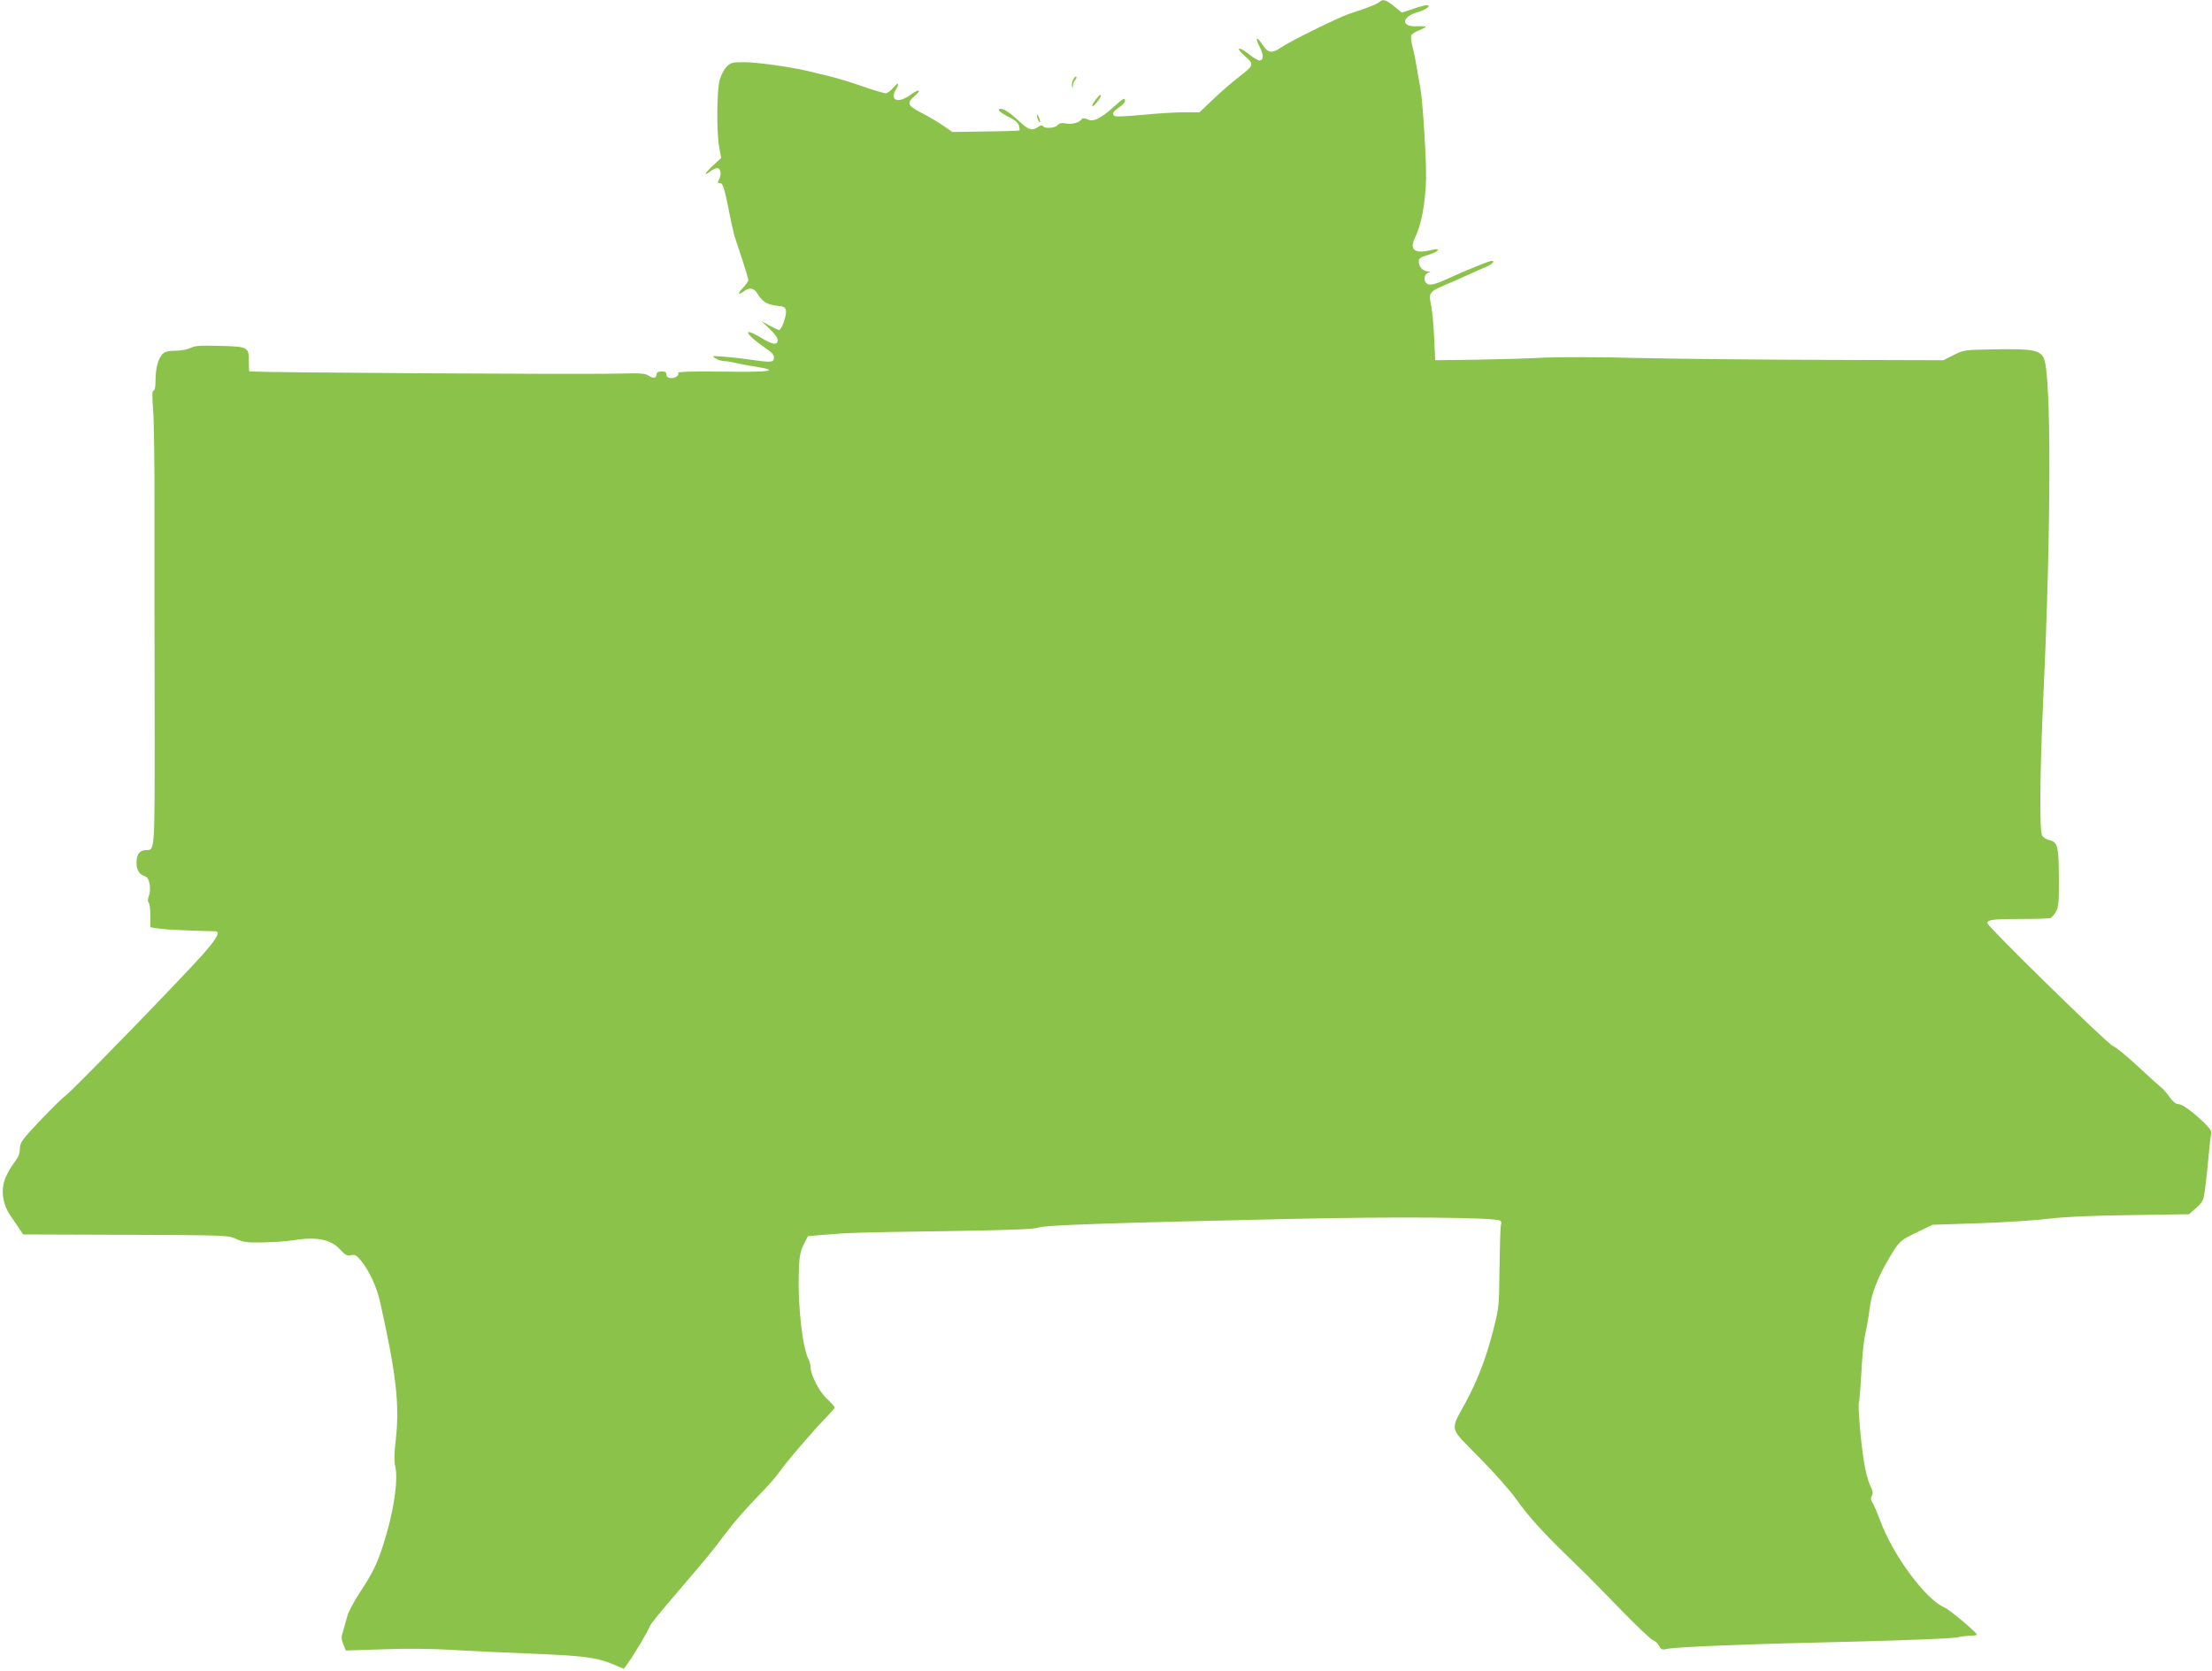 <?xml version="1.0" standalone="no"?>
<!DOCTYPE svg PUBLIC "-//W3C//DTD SVG 20010904//EN"
 "http://www.w3.org/TR/2001/REC-SVG-20010904/DTD/svg10.dtd">
<svg version="1.0" xmlns="http://www.w3.org/2000/svg"
 width="1280pt" height="967pt" viewBox="0 0 1280 967"
 preserveAspectRatio="xMidYMid meet">
<g transform="translate(0,967) scale(0.1,-0.1)"
fill="#8bc34a" stroke="none">
<path d="M7983 9659 c-12 -12 -78 -38 -173 -68 -61 -20 -343 -158 -399 -197
-51 -35 -74 -31 -105 17 -35 53 -46 43 -16 -14 24 -45 22 -77 -3 -77 -8 0 -34
16 -58 35 -62 49 -84 43 -27 -8 57 -50 55 -55 -35 -124 -34 -26 -99 -82 -144
-125 l-82 -78 -93 0 c-51 0 -158 -7 -237 -15 -79 -7 -149 -11 -157 -8 -23 9
-16 27 21 51 19 12 35 29 35 37 0 23 -7 19 -68 -36 -76 -67 -115 -86 -149 -70
-15 7 -29 8 -32 3 -14 -21 -54 -33 -90 -27 -28 5 -41 2 -51 -9 -14 -18 -75
-22 -85 -6 -4 7 -14 5 -28 -5 -35 -24 -55 -18 -110 34 -52 48 -86 71 -106 71
-26 0 -7 -20 44 -46 38 -18 57 -35 61 -51 4 -13 5 -26 3 -28 -2 -2 -90 -5
-196 -6 l-192 -3 -40 28 c-43 30 -80 52 -154 91 -64 34 -69 51 -27 87 47 39
30 47 -22 9 -70 -52 -121 -33 -84 31 24 40 14 45 -17 8 -14 -16 -33 -30 -42
-30 -9 0 -69 18 -133 40 -64 23 -155 50 -202 61 -47 11 -103 25 -125 30 -94
22 -286 49 -357 49 -71 0 -79 -2 -104 -27 -15 -16 -33 -50 -40 -78 -16 -62
-18 -295 -3 -383 l12 -66 -47 -44 c-50 -47 -58 -67 -12 -31 15 11 33 18 41 15
17 -6 20 -39 5 -67 -9 -15 -7 -19 7 -19 15 0 23 -22 47 -140 15 -78 32 -153
37 -168 5 -15 24 -75 44 -133 19 -58 35 -112 35 -120 0 -7 -14 -28 -32 -46
-32 -34 -28 -45 8 -18 30 23 58 18 76 -13 28 -47 54 -64 110 -71 46 -5 53 -9
56 -30 4 -28 -25 -111 -40 -111 -5 0 -30 12 -56 26 l-47 26 47 -44 c29 -27 48
-53 48 -66 0 -32 -28 -28 -96 13 -115 69 -93 21 30 -63 36 -25 47 -38 44 -55
-3 -25 -12 -26 -143 -8 -44 7 -111 14 -150 17 -66 5 -68 4 -45 -10 14 -8 35
-15 47 -16 13 0 42 -4 65 -10 24 -5 78 -16 120 -22 147 -24 89 -33 -188 -29
-175 2 -264 0 -260 -7 9 -15 -20 -34 -46 -30 -15 2 -22 9 -22 21 1 12 -6 17
-27 17 -19 0 -29 -5 -29 -14 0 -24 -19 -29 -44 -12 -26 16 -37 17 -211 13
-233 -4 -1978 6 -2102 13 -2 0 -3 26 -3 59 0 83 -5 85 -170 89 -111 3 -143 1
-168 -12 -18 -9 -55 -16 -87 -16 -41 0 -60 -5 -74 -19 -26 -26 -41 -83 -41
-153 0 -37 -4 -58 -11 -58 -9 0 -9 -30 -3 -112 5 -62 9 -331 8 -598 0 -267 0
-519 0 -560 0 -41 1 -363 1 -716 0 -686 1 -674 -49 -674 -38 -1 -56 -24 -56
-72 0 -45 14 -68 52 -81 23 -8 34 -73 20 -111 -8 -20 -8 -34 -2 -40 6 -6 10
-40 10 -77 l0 -66 53 -8 c41 -6 201 -13 320 -15 35 0 15 -39 -71 -136 -134
-150 -751 -785 -792 -815 -20 -14 -87 -81 -150 -147 -105 -111 -114 -125 -115
-161 -1 -29 -10 -51 -31 -78 -17 -21 -40 -61 -52 -89 -29 -69 -18 -153 29
-221 18 -27 42 -61 53 -78 l20 -30 593 -2 c587 -2 593 -3 640 -24 41 -19 64
-22 154 -20 58 1 132 6 165 11 143 24 227 8 281 -51 30 -33 41 -39 63 -34 23
5 33 0 59 -32 47 -56 92 -154 111 -241 94 -421 113 -595 90 -797 -9 -78 -10
-125 -3 -151 19 -79 -9 -270 -69 -454 -37 -115 -61 -163 -138 -281 -33 -50
-64 -109 -70 -132 -6 -23 -17 -62 -24 -86 -12 -37 -12 -48 1 -79 l14 -35 220
7 c131 5 287 3 387 -3 92 -6 289 -15 437 -21 327 -13 403 -22 495 -60 l70 -29
23 32 c35 47 127 203 127 215 0 6 73 96 163 200 179 210 202 237 272 332 54
72 114 140 215 245 38 39 81 88 97 111 38 56 211 258 273 319 27 28 50 54 50
59 0 4 -20 27 -45 50 -45 41 -95 140 -95 186 0 12 -5 31 -11 42 -34 64 -62
300 -57 488 3 109 7 131 28 175 l25 50 80 7 c151 13 201 15 710 22 379 6 519
11 545 21 39 14 382 26 1460 50 613 14 1180 9 1211 -10 6 -4 8 -14 5 -22 -4
-8 -7 -119 -9 -247 -2 -225 -3 -235 -35 -361 -43 -167 -91 -293 -163 -426 -89
-164 -97 -135 83 -317 87 -88 181 -195 214 -242 61 -87 140 -176 278 -311 43
-42 98 -96 123 -120 25 -24 117 -119 206 -210 89 -92 171 -169 183 -173 11 -3
27 -18 34 -32 11 -20 19 -24 40 -19 55 13 449 29 1150 45 267 7 508 17 535 23
28 6 65 10 83 10 17 0 32 3 31 6 -2 14 -157 144 -187 157 -108 45 -299 303
-372 503 -17 46 -37 92 -45 104 -10 15 -11 25 -3 40 8 15 5 29 -11 61 -11 23
-27 84 -35 136 -19 115 -36 331 -29 344 3 5 9 81 14 170 4 89 14 190 23 226 8
36 20 102 25 147 11 87 47 181 114 293 56 95 63 102 161 148 l89 43 271 9
c149 5 330 17 401 26 87 11 244 18 471 21 l341 5 42 37 c38 34 42 41 51 111 6
41 15 124 20 185 5 60 12 119 15 131 5 15 -5 31 -42 67 -69 66 -125 106 -149
107 -13 0 -32 15 -50 41 -15 22 -36 46 -46 53 -10 8 -71 63 -136 123 -64 60
-130 114 -147 120 -31 12 -725 691 -725 710 0 20 34 24 192 24 87 0 165 2 173
6 9 3 23 20 33 37 14 26 17 58 16 196 -1 182 -7 207 -55 217 -16 3 -35 15 -42
27 -16 28 -13 367 7 801 46 979 47 1877 2 1964 -24 45 -69 53 -280 49 -178 -3
-182 -3 -241 -33 l-60 -30 -685 2 c-377 1 -863 6 -1080 11 -220 6 -464 6 -550
2 -85 -5 -261 -10 -390 -12 l-235 -3 -6 130 c-3 72 -11 157 -18 189 -15 70 -8
79 75 114 27 11 84 36 125 55 41 18 93 41 117 52 39 17 56 35 32 35 -12 0
-158 -59 -250 -102 -84 -38 -113 -44 -129 -24 -16 19 -6 53 17 59 13 4 11 5
-5 6 -29 1 -53 27 -53 56 0 20 8 26 55 40 59 17 79 42 23 29 -101 -25 -134 -2
-101 68 38 76 61 198 65 343 3 95 -19 449 -32 520 -5 28 -15 82 -21 120 -6 39
-17 94 -25 123 -7 29 -11 59 -8 67 3 7 23 21 45 29 21 9 39 18 39 21 0 3 -23
4 -51 3 -94 -5 -90 55 6 82 48 14 81 40 50 40 -10 0 -46 -10 -80 -22 l-63 -21
-44 36 c-47 39 -67 44 -85 26z"/>
<path d="M6210 9210 c-6 -11 -9 -29 -7 -38 4 -13 5 -13 6 4 0 11 6 25 13 32 6
6 9 14 6 18 -4 3 -12 -4 -18 -16z"/>
<path d="M6341 9094 c-30 -38 -26 -55 4 -19 23 28 31 45 21 45 -3 0 -14 -12
-25 -26z"/>
<path d="M6001 9000 c0 -8 4 -22 9 -30 12 -18 12 -2 0 25 -6 13 -9 15 -9 5z"/>
</g>
</svg>
